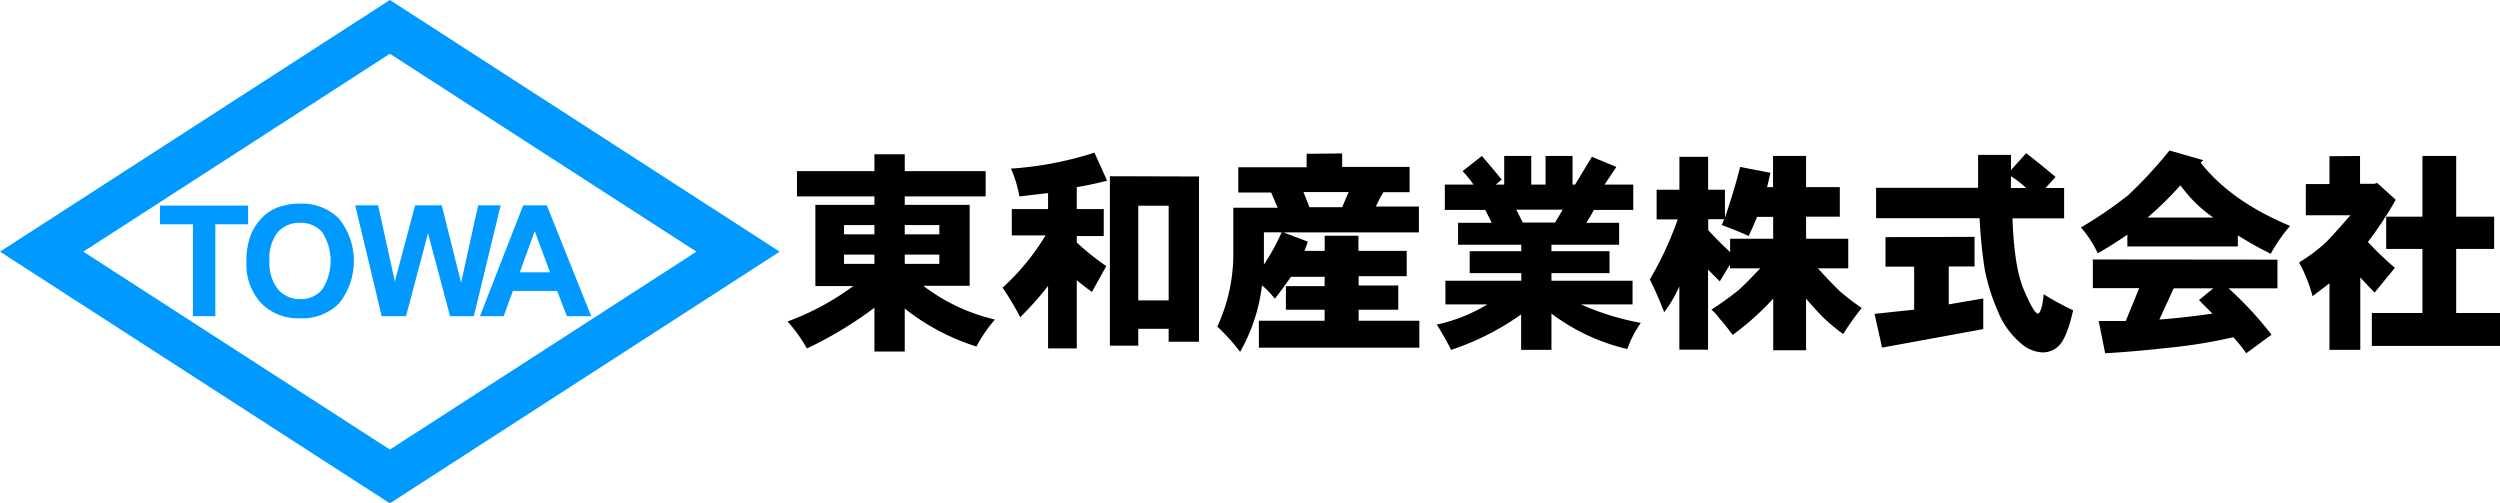 <svg id="レイヤー_3" data-name="レイヤー 3" xmlns="http://www.w3.org/2000/svg" viewBox="0 0 387.43 78"><defs><style>.cls-1{fill:#09f;}</style></defs><title>logo</title><path class="cls-1" d="M258.9,127V112.76h-5.1v-2.9h13.65v2.9h-5.08V127Z" transform="translate(-229 -78)"/><path class="cls-1" d="M267.19,118.55a10.93,10.93,0,0,1,.78-4.4,8.21,8.21,0,0,1,1.6-2.36,6.93,6.93,0,0,1,2.22-1.55,9.52,9.52,0,0,1,3.71-.68,8.06,8.06,0,0,1,6.07,2.36,10.53,10.53,0,0,1,0,13.06,8,8,0,0,1-6,2.35,8.08,8.08,0,0,1-6.09-2.34A8.86,8.86,0,0,1,267.19,118.55Zm3.57-.11a6.44,6.44,0,0,0,1.35,4.42,4.4,4.4,0,0,0,3.42,1.5,4.32,4.32,0,0,0,3.4-1.49,8.2,8.2,0,0,0,0-8.89,4.37,4.37,0,0,0-3.44-1.45,4.42,4.42,0,0,0-3.46,1.47A6.52,6.52,0,0,0,270.76,118.44Z" transform="translate(-229 -78)"/><path class="cls-1" d="M288.15,127l-4.1-17.18h3.55l2.59,11.8,3.14-11.8h4.13l3,12,2.64-12h3.49L302.43,127h-3.68l-3.42-12.85L291.92,127Z" transform="translate(-229 -78)"/><path class="cls-1" d="M320.62,127h-3.77l-1.5-3.91h-6.87L307.06,127h-3.68l6.7-17.18h3.66Zm-6.38-6.8-2.37-6.38-2.32,6.38Z" transform="translate(-229 -78)"/><path class="cls-1" d="M289.42,86.33,336.93,117l-47.51,30.67L241.91,117l47.51-30.67m0-8.33L229,117l60.42,39,60.41-39L289.42,78Z" transform="translate(-229 -78)"/><path d="M369.21,101.91v2.61h12.54v3.92H369.21v1.31h10.06v12.54h-7.19a29.23,29.23,0,0,0,11.11,5.23,22.45,22.45,0,0,0-2.87,4.18,34.55,34.55,0,0,1-11.11-5.88v6.66h-4.7v-6.79A60.18,60.18,0,0,1,354.05,132a24,24,0,0,0-3-4.18,40.73,40.73,0,0,0,10.19-5.49h-5.88V109.75h9.15v-1.31h-12v-3.92h12v-2.61Zm-9.41,12.41h4.71v-1.44H359.8Zm0,4.57h4.71v-1.43H359.8Zm9.41-4.57h5.36v-1.44h-5.36Zm0,4.57h5.36v-1.43h-5.36Z" transform="translate(-229 -78)"/><path d="M400.57,106c-1.74.44-3.31.78-4.7,1v3.4h4.18v4.18h-4.18v1a41.07,41.07,0,0,0,4.57,3.66l-2.22,4c-.61-.44-1.4-1-2.35-1.83v10.58h-4.45v-9.67a52.39,52.39,0,0,1-4.31,4.84,47,47,0,0,0-2.74-4.58,36,36,0,0,0,6.66-8.1H385.8V110.4h5.62v-2.48l-4.44.52a18.8,18.8,0,0,0-1.31-4.31,53.47,53.47,0,0,0,12.94-2.48Zm14.24-.65v25.61h-4.7v-2H405.4v2.61H401V105.31Zm-9.41,19.2h4.71V109.88H405.4Z" transform="translate(-229 -78)"/><path d="M437,101.78v2.09h10.45v3.92h-4.05a18,18,0,0,0-1.18,2.22h6.67v4h-21l3.79,1.44-.52,1.43h3.13v-2.35h5.23v2.35H447v3.92h-7.45v1.44h6.14V126h-6.14v1.7h9.41v4.18H424.09v-4.18h10.19V126h-6v-3.66h6v-1.44h-5.22c-.79,1.14-1.62,2.27-2.49,3.4a14.39,14.39,0,0,0-2-2.09,27.25,27.25,0,0,1-3.39,10.32,31,31,0,0,0-3.53-3.92,26.77,26.77,0,0,0,2.48-11.36v-7.06H427l-1-2.35h-5.1v-3.92h10.59v-2.09ZM424.87,119a32.51,32.51,0,0,0,2.75-5h-2.75Zm7.06-8.89H437l1-2.35H431Z" transform="translate(-229 -78)"/><path d="M461.72,105.83l-.91.78h1.3v-4.44h4.19v4.44h2.22v-4.44h4.18v4.44h.39l2.61-4.31,3.79,1.57-1.83,2.74h4.45v3.92H476a19.05,19.05,0,0,1-1.17,2h5.09v3.4H469.43v1h9v3.4h-9v1.18H482v3.66h-8a40.65,40.65,0,0,0,9.28,2.87,16.17,16.17,0,0,0-2.09,4.05,31.46,31.46,0,0,1-11.76-5.49v5.62h-4.7v-5.49a40.73,40.73,0,0,1-10.85,5.49,44.12,44.12,0,0,0-2.22-3.92,25.4,25.4,0,0,0,7.84-3.13H453v-3.66h11.76v-1.18h-8v-3.4h8v-1h-9.8v-3.4h5.22l-1-2h-6.27v-3.92h4.44a15.91,15.91,0,0,0-1.7-2.09l3-2.35Q460.68,104.53,461.72,105.83Zm3.27,6.66h5l1.18-2h-7.19Z" transform="translate(-229 -78)"/><path d="M508.89,102.17V107h5.23v4.58h-5.23V115h6.54v4.58h-4.71c1.66,1.83,2.83,3,3.53,3.66a33.08,33.08,0,0,0,3.27,2.48,42.68,42.68,0,0,0-2.88,4.05,30.27,30.27,0,0,1-3.13-2.61c-.61-.61-1.49-1.57-2.62-2.88v8H503.8v-8a42.77,42.77,0,0,1-6.28,5.62c-.87-1.13-1.52-2-2-2.48a7.86,7.86,0,0,0-1.3-1.44,47.29,47.29,0,0,0,4.18-3c.7-.61,1.83-1.75,3.4-3.4h-4.71V119l-1.57,2.61-1.82-1.83v12.41h-4.45v-9.8a20.77,20.77,0,0,1-2.35,4c-.7-1.83-1.44-3.52-2.22-5.09A53.27,53.27,0,0,0,489,112h-3.27V107.4h3.53v-5.1h4.45v5.1h2.61v4.31q1.44-4.18,2.35-7.84l4.7.91-.52,2.22h.92v-4.83ZM500,114.58c-1.31-.61-2.7-1.17-4.18-1.7l.39-.91h-2.48v1.7q1.56,1.69,3.39,3.4V115h6.67v-3.39h-2.49C500.88,112.62,500.44,113.63,500,114.58Z" transform="translate(-229 -78)"/><path d="M535,114.71v4.58h-4v5.88l5.35-.92V129l-15.68,2.87-1.17-5.23,6.14-.65v-6.66h-4.44v-4.58Zm12.54-9.27L546,107.13h2.88v4.71h-8q.26,7.71,1.83,11.24c1,2.35,1.74,3.52,2.09,3.52s.74-1,.91-3a41.68,41.68,0,0,0,4.57,2.48c-.61,2.7-1.3,4.49-2.09,5.36a3.49,3.49,0,0,1-2.74,1.17,5.29,5.29,0,0,1-3.14-1.3,12.41,12.41,0,0,1-3.66-5,30.63,30.63,0,0,1-2.09-6.66,75.37,75.37,0,0,1-.78-7.84H519.74v-4.71h15.81V102h5.1v2.35l2.35-2.61Q545.09,103.34,547.57,105.44Zm-6.92,1.69H543a17.58,17.58,0,0,0-2.35-1.82Z" transform="translate(-229 -78)"/><path d="M570.44,102.82l-.4.39q4.71,6,13.86,9.8a25,25,0,0,0-3,4.32c-1.39-.7-2.53-1.31-3.4-1.83s-1.43-.87-1.7-1v1.7H558.68v-1.83c-1.66,1.13-3.18,2.09-4.58,2.88a17.53,17.53,0,0,0-2.61-4,65.33,65.33,0,0,0,7.32-5,68.91,68.91,0,0,0,6.4-6.93Zm11.5,15.42v4.44h-7.58a54.41,54.41,0,0,1,6.66,7.19l-3.92,2.88a21.59,21.59,0,0,0-2-2.49,79.41,79.41,0,0,1-10.71,1.7q-4.71.53-9.15.79l-1-5h4.19l2.09-5.1h-7.19v-4.44Zm-20.13-6.53H572a20.79,20.79,0,0,1-5.09-5A52.64,52.64,0,0,1,561.81,111.71Zm1.83,15.81c2.44-.18,5.18-.48,8.23-.92l-2.09-2.09,2.22-1.83h-6.14Z" transform="translate(-229 -78)"/><path d="M594.74,102.17v4.31H597l.39-.13,2.88,2.61a57.93,57.93,0,0,1-4.31,6.54q2.08,2.22,4.18,4L597,123.34c-.78-.79-1.52-1.57-2.22-2.35v11.23H590V121.9c-.79.61-1.66,1.26-2.62,2a23.51,23.51,0,0,0-2.09-5.23,25.51,25.51,0,0,0,4.18-3.13c1-1,2.23-2.44,3.79-4.18h-6.92v-4.84H590v-4.31Zm14.9,0v9.41h5.88v5h-5.88v9.93h6.79v5.1H596.57v-5.1h7.84v-9.93h-5.62v-5h5.62v-9.41Z" transform="translate(-229 -78)"/></svg>